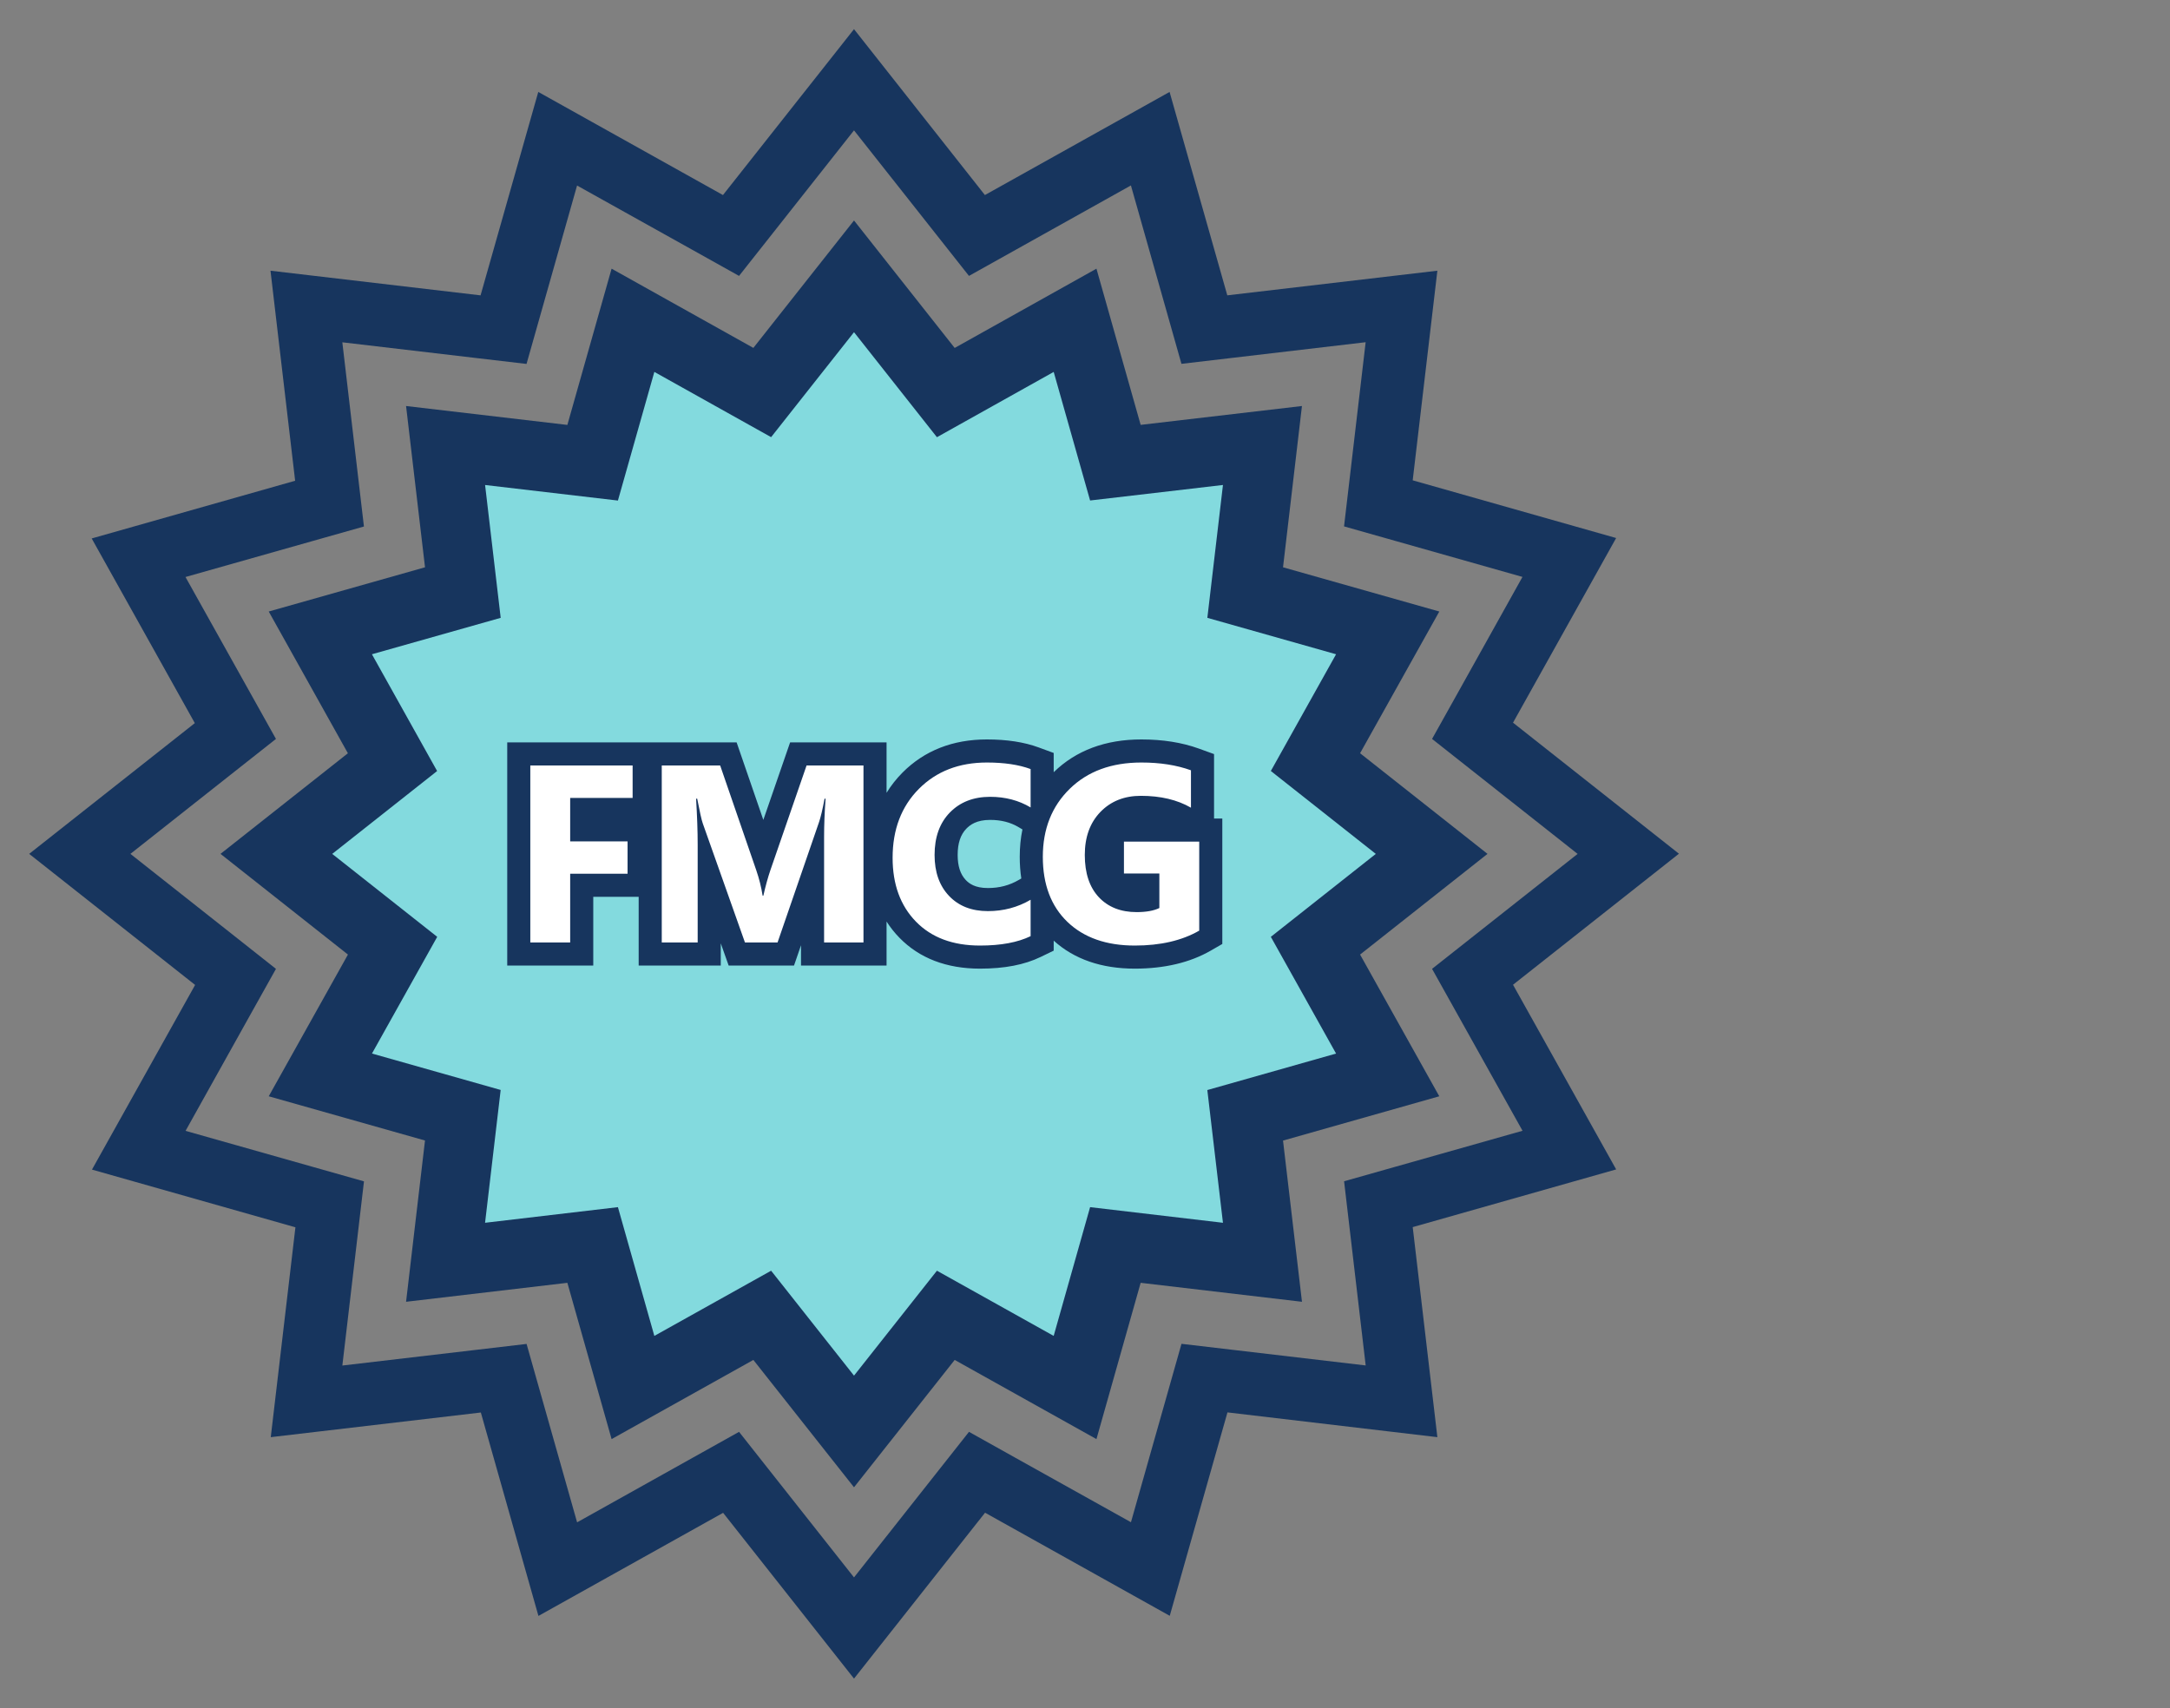 <svg xmlns="http://www.w3.org/2000/svg" xmlns:xlink="http://www.w3.org/1999/xlink" width="94" height="74" viewBox="0 0 94 74">
  <rect x="0" y="0" width="94" height="74" fill="#808080" stroke="none"/>
  <defs>
    <clipPath id="clip-FMCG_Specialisation">
      <rect width="94" height="74"/>
    </clipPath>
  </defs>
  <g id="FMCG_Specialisation" data-name="FMCG Specialisation" clip-path="url(#clip-FMCG_Specialisation)">
    <g id="Group_6856" data-name="Group 6856">
      <g id="Group_6855" data-name="Group 6855" transform="translate(1.264 1.263)">
        <path id="Path_13860" data-name="Path 13860" d="M32.186,8.872,35.73,4.385l3.544,4.487,1.436,1.818,2.023-1.13,4.992-2.789,1.558,5.5.631,2.229,2.3-.27,5.679-.667-.666,5.679-.27,2.3,2.229.631,5.5,1.558L61.9,28.727,60.77,30.75l1.818,1.436,4.487,3.545-4.487,3.544L60.77,40.711l1.13,2.023,2.789,4.992-5.5,1.557-2.23.631.27,2.3.666,5.679-5.679-.667-2.3-.27-.631,2.229-1.558,5.5L42.733,61.9l-2.022-1.13-1.436,1.818L35.73,67.076l-3.544-4.487L30.75,60.77,28.727,61.9,23.735,64.69l-1.558-5.5-.631-2.229-2.3.27-5.68.666.667-5.679.27-2.3-2.229-.631-5.5-1.557L9.56,42.734l1.13-2.022L8.873,39.275,4.385,35.73l4.487-3.545L10.69,30.75,9.56,28.727,6.771,23.735l5.5-1.557,2.23-.631-.27-2.3-.666-5.68,5.679.667,2.3.27.631-2.229,1.558-5.5L28.727,9.56l2.023,1.13ZM35.73,0,30.053,7.187l-8-4.467-2.5,8.813-9.1-1.068,1.068,9.1-8.813,2.5,4.467,8L0,35.73l7.188,5.678-4.468,8,8.813,2.5L10.465,61l9.1-1.068,2.495,8.813,8-4.467L35.73,71.46l5.677-7.187,8,4.467,2.5-8.813L61,61l-1.068-9.1,8.813-2.5-4.468-8,7.187-5.677-7.187-5.677,4.467-8-8.813-2.5L61,10.465l-9.1,1.067L49.4,2.72l-8,4.467Z" fill="#17355e"/>
        <path id="Path_13861" data-name="Path 13861" d="M113.856,118.308,112.742,123h2.344l-1.131-4.689Z" transform="translate(-81.925 -85.97)" fill="#203a72"/>
        <g id="Path_13862" data-name="Path 13862" transform="translate(-22.035 -22.034)" fill="#83dade">
          <path d="M 57.765 82.787 L 54.582 78.758 L 53.789 77.756 L 52.674 78.379 L 48.19 80.882 L 46.791 75.939 L 46.443 74.708 L 45.173 74.857 L 40.072 75.457 L 40.671 70.357 L 40.82 69.087 L 39.589 68.739 L 34.648 67.34 L 37.153 62.858 L 37.777 61.742 L 36.773 60.949 L 32.743 57.764 L 36.771 54.582 L 37.773 53.79 L 37.15 52.674 L 34.647 48.19 L 39.591 46.791 L 40.821 46.443 L 40.672 45.172 L 40.072 40.072 L 45.173 40.67 L 46.443 40.818 L 46.791 39.588 L 48.19 34.647 L 52.673 37.153 L 53.789 37.776 L 54.582 36.773 L 57.765 32.743 L 60.949 36.774 L 61.741 37.778 L 62.858 37.154 L 67.341 34.647 L 68.739 39.586 L 69.087 40.816 L 70.356 40.668 L 75.458 40.071 L 74.859 45.173 L 74.71 46.443 L 75.941 46.791 L 80.883 48.19 L 78.378 52.672 L 77.754 53.788 L 78.757 54.581 L 82.788 57.764 L 78.757 60.949 L 77.754 61.742 L 78.378 62.858 L 80.883 67.341 L 75.94 68.742 L 74.71 69.091 L 74.859 70.361 L 75.459 75.457 L 70.357 74.857 L 69.087 74.708 L 68.739 75.939 L 67.34 80.882 L 62.857 78.379 L 61.741 77.756 L 60.949 78.758 L 57.765 82.787 Z" stroke="none"/>
          <path d="M 57.765 80.368 L 61.357 75.823 L 66.414 78.647 L 67.992 73.069 L 73.747 73.746 L 73.07 67.996 L 78.647 66.415 L 75.821 61.358 L 80.368 57.765 L 75.821 54.173 L 78.647 49.116 L 73.071 47.538 L 73.747 41.782 L 67.992 42.454 L 66.415 36.884 L 61.357 39.712 L 57.765 35.163 L 54.174 39.71 L 49.116 36.883 L 47.538 42.457 L 41.784 41.783 L 42.46 47.538 L 36.882 49.116 L 39.706 54.175 L 35.162 57.765 L 39.71 61.358 L 36.884 66.414 L 42.459 67.992 L 41.783 73.746 L 47.538 73.069 L 49.116 78.647 L 54.174 75.823 L 57.765 80.368 M 57.765 85.206 L 53.405 79.688 L 47.264 83.118 L 45.348 76.347 L 38.361 77.169 L 39.181 70.182 L 32.412 68.266 L 35.843 62.126 L 30.323 57.764 L 35.841 53.405 L 32.412 47.264 L 39.182 45.348 L 38.361 38.361 L 45.348 39.18 L 47.264 32.411 L 53.405 35.843 L 57.765 30.323 L 62.126 35.845 L 68.267 32.411 L 70.182 39.178 L 77.169 38.361 L 76.349 45.348 L 83.119 47.264 L 79.687 53.404 L 85.207 57.764 L 79.687 62.126 L 83.118 68.266 L 76.349 70.185 L 77.17 77.169 L 70.182 76.347 L 68.267 83.118 L 62.126 79.688 L 57.765 85.206 Z" stroke="none" fill="#17355e"/>
        </g>
      </g>
      <g id="Path_13863" data-name="Path 13863" transform="translate(21.37 47.273)" fill="#fff">
        <path d="M 27.787 -5.808 C 26.426 -5.808 25.328 -6.2 24.524 -6.972 C 24.216 -7.267 23.966 -7.605 23.774 -7.984 L 23.774 -6.715 L 23.774 -6.401 L 23.492 -6.265 C 22.866 -5.962 22.055 -5.808 21.082 -5.808 C 19.771 -5.808 18.717 -6.208 17.948 -6.997 C 17.184 -7.782 16.796 -8.829 16.796 -10.11 C 16.796 -11.468 17.227 -12.59 18.077 -13.446 C 18.929 -14.304 20.04 -14.738 21.381 -14.738 C 22.185 -14.738 22.88 -14.633 23.447 -14.424 L 23.774 -14.304 L 23.774 -13.955 L 23.774 -12.301 C 23.985 -12.727 24.268 -13.113 24.62 -13.457 C 25.49 -14.307 26.651 -14.738 28.071 -14.738 C 28.938 -14.738 29.718 -14.615 30.39 -14.372 L 30.72 -14.252 L 30.72 -13.901 L 30.72 -12.281 L 30.72 -11.414 L 29.97 -11.848 C 29.458 -12.144 28.812 -12.295 28.049 -12.295 C 27.468 -12.295 27.013 -12.116 26.657 -11.749 C 26.297 -11.377 26.121 -10.881 26.121 -10.233 C 26.121 -9.58 26.28 -9.08 26.593 -8.746 C 26.902 -8.417 27.319 -8.257 27.867 -8.257 C 28.07 -8.257 28.228 -8.274 28.351 -8.297 L 28.351 -8.931 L 27.317 -8.931 L 26.817 -8.931 L 26.817 -9.431 L 26.817 -10.811 L 26.817 -11.311 L 27.317 -11.311 L 30.578 -11.311 L 31.078 -11.311 L 31.078 -10.811 L 31.078 -6.955 L 31.078 -6.666 L 30.828 -6.522 C 30.006 -6.048 28.983 -5.808 27.787 -5.808 Z M 21.52 -12.252 C 20.935 -12.252 20.482 -12.079 20.135 -11.723 C 19.784 -11.364 19.614 -10.877 19.614 -10.233 C 19.614 -9.619 19.774 -9.151 20.102 -8.804 C 20.424 -8.465 20.856 -8.3 21.424 -8.3 C 22.013 -8.3 22.535 -8.439 23.021 -8.724 L 23.428 -8.962 C 23.345 -9.332 23.303 -9.729 23.303 -10.153 C 23.303 -10.661 23.367 -11.137 23.494 -11.578 L 23.018 -11.863 C 22.579 -12.124 22.089 -12.252 21.52 -12.252 Z M 16.534 -5.942 L 16.034 -5.942 L 14.328 -5.942 L 13.828 -5.942 L 13.828 -6.442 L 13.828 -9.306 L 12.785 -6.279 L 12.669 -5.942 L 12.312 -5.942 L 10.9 -5.942 L 10.547 -5.942 L 10.429 -6.275 L 9.352 -9.313 L 9.352 -6.442 L 9.352 -5.942 L 8.852 -5.942 L 7.296 -5.942 L 6.796 -5.942 L 6.796 -6.442 L 6.796 -14.11 L 6.796 -14.61 L 7.296 -14.61 L 9.826 -14.61 L 10.182 -14.61 L 10.298 -14.273 L 11.696 -10.22 L 13.096 -14.273 L 13.212 -14.61 L 13.569 -14.61 L 16.034 -14.61 L 16.534 -14.61 L 16.534 -14.11 L 16.534 -6.442 L 16.534 -5.942 Z M 3.829 -5.942 L 3.329 -5.942 L 1.602 -5.942 L 1.102 -5.942 L 1.102 -6.442 L 1.102 -14.11 L 1.102 -14.61 L 1.602 -14.61 L 6.034 -14.61 L 6.534 -14.61 L 6.534 -14.11 L 6.534 -12.704 L 6.534 -12.204 L 6.034 -12.204 L 3.829 -12.204 L 3.829 -11.321 L 5.815 -11.321 L 6.315 -11.321 L 6.315 -10.821 L 6.315 -9.42 L 6.315 -8.92 L 5.815 -8.92 L 3.829 -8.92 L 3.829 -6.442 L 3.829 -5.942 Z" stroke="none"/>
        <path d="M 21.381 -14.238 C 20.173 -14.238 19.19 -13.857 18.432 -13.094 C 17.675 -12.331 17.296 -11.336 17.296 -10.11 C 17.296 -8.959 17.633 -8.037 18.306 -7.346 C 18.98 -6.654 19.905 -6.308 21.082 -6.308 C 21.984 -6.308 22.714 -6.444 23.274 -6.715 L 23.274 -8.292 C 22.714 -7.964 22.098 -7.8 21.424 -7.8 C 20.718 -7.8 20.157 -8.02 19.739 -8.461 C 19.322 -8.901 19.114 -9.492 19.114 -10.233 C 19.114 -11.007 19.335 -11.62 19.777 -12.073 C 20.219 -12.525 20.8 -12.752 21.52 -12.752 C 22.176 -12.752 22.761 -12.598 23.274 -12.292 L 23.274 -13.955 C 22.761 -14.144 22.13 -14.238 21.381 -14.238 M 28.071 -14.238 C 26.78 -14.238 25.746 -13.859 24.969 -13.099 C 24.192 -12.34 23.803 -11.358 23.803 -10.153 C 23.803 -8.955 24.159 -8.015 24.87 -7.332 C 25.581 -6.65 26.554 -6.308 27.787 -6.308 C 28.899 -6.308 29.83 -6.524 30.578 -6.955 L 30.578 -10.811 L 27.317 -10.811 L 27.317 -9.431 L 28.851 -9.431 L 28.851 -7.934 C 28.609 -7.816 28.281 -7.757 27.867 -7.757 C 27.179 -7.757 26.633 -7.973 26.228 -8.404 C 25.824 -8.836 25.621 -9.445 25.621 -10.233 C 25.621 -11.01 25.847 -11.631 26.298 -12.097 C 26.749 -12.562 27.333 -12.795 28.049 -12.795 C 28.905 -12.795 29.628 -12.623 30.22 -12.281 L 30.22 -13.901 C 29.6 -14.126 28.883 -14.238 28.071 -14.238 M 1.602 -14.11 L 1.602 -6.442 L 3.329 -6.442 L 3.329 -9.42 L 5.815 -9.42 L 5.815 -10.821 L 3.329 -10.821 L 3.329 -12.704 L 6.034 -12.704 L 6.034 -14.11 L 1.602 -14.11 M 7.296 -14.11 L 7.296 -6.442 L 8.852 -6.442 L 8.852 -10.682 C 8.852 -11.253 8.829 -11.916 8.783 -12.672 L 8.831 -12.672 C 8.942 -12.098 9.022 -11.741 9.072 -11.602 L 10.9 -6.442 L 12.312 -6.442 L 14.109 -11.656 C 14.18 -11.862 14.26 -12.201 14.349 -12.672 L 14.392 -12.672 C 14.349 -12.073 14.328 -11.525 14.328 -11.03 L 14.328 -6.442 L 16.034 -6.442 L 16.034 -14.11 L 13.569 -14.11 L 12.002 -9.575 C 11.895 -9.262 11.793 -8.893 11.697 -8.469 L 11.665 -8.469 C 11.608 -8.836 11.517 -9.201 11.392 -9.565 L 9.826 -14.11 L 7.296 -14.11 M 21.381 -15.238 C 22.244 -15.238 22.998 -15.122 23.619 -14.893 L 24.274 -14.652 L 24.274 -13.818 C 25.24 -14.761 26.518 -15.238 28.071 -15.238 C 28.996 -15.238 29.834 -15.105 30.561 -14.842 L 31.22 -14.603 L 31.22 -11.811 L 31.578 -11.811 L 31.578 -6.377 L 31.078 -6.089 C 30.179 -5.571 29.072 -5.308 27.787 -5.308 C 26.345 -5.308 25.164 -5.716 24.274 -6.521 L 24.274 -6.088 L 23.71 -5.815 C 23.006 -5.474 22.146 -5.308 21.082 -5.308 C 19.631 -5.308 18.456 -5.759 17.59 -6.648 C 17.379 -6.864 17.194 -7.098 17.034 -7.349 L 17.034 -5.442 L 13.328 -5.442 L 13.328 -6.321 L 13.025 -5.442 L 10.194 -5.442 L 9.852 -6.405 L 9.852 -5.442 L 6.296 -5.442 L 6.296 -8.42 L 4.329 -8.42 L 4.329 -5.442 L 0.602 -5.442 L 0.602 -15.11 L 10.539 -15.11 L 11.696 -11.752 L 12.856 -15.11 L 17.034 -15.11 L 17.034 -12.925 C 17.226 -13.239 17.456 -13.53 17.722 -13.799 C 18.671 -14.754 19.902 -15.238 21.381 -15.238 Z M 22.92 -11.339 L 22.761 -11.433 C 22.403 -11.648 21.997 -11.752 21.52 -11.752 C 20.93 -11.752 20.651 -11.536 20.492 -11.374 C 20.238 -11.113 20.114 -10.74 20.114 -10.233 C 20.114 -9.753 20.229 -9.398 20.465 -9.148 C 20.607 -8.999 20.86 -8.8 21.424 -8.8 C 21.921 -8.8 22.361 -8.916 22.768 -9.155 L 22.871 -9.215 C 22.826 -9.514 22.803 -9.826 22.803 -10.153 C 22.803 -10.568 22.842 -10.963 22.92 -11.339 Z" stroke="none" fill="#17355e"/>
      </g>
    </g>
  </g>
</svg>
